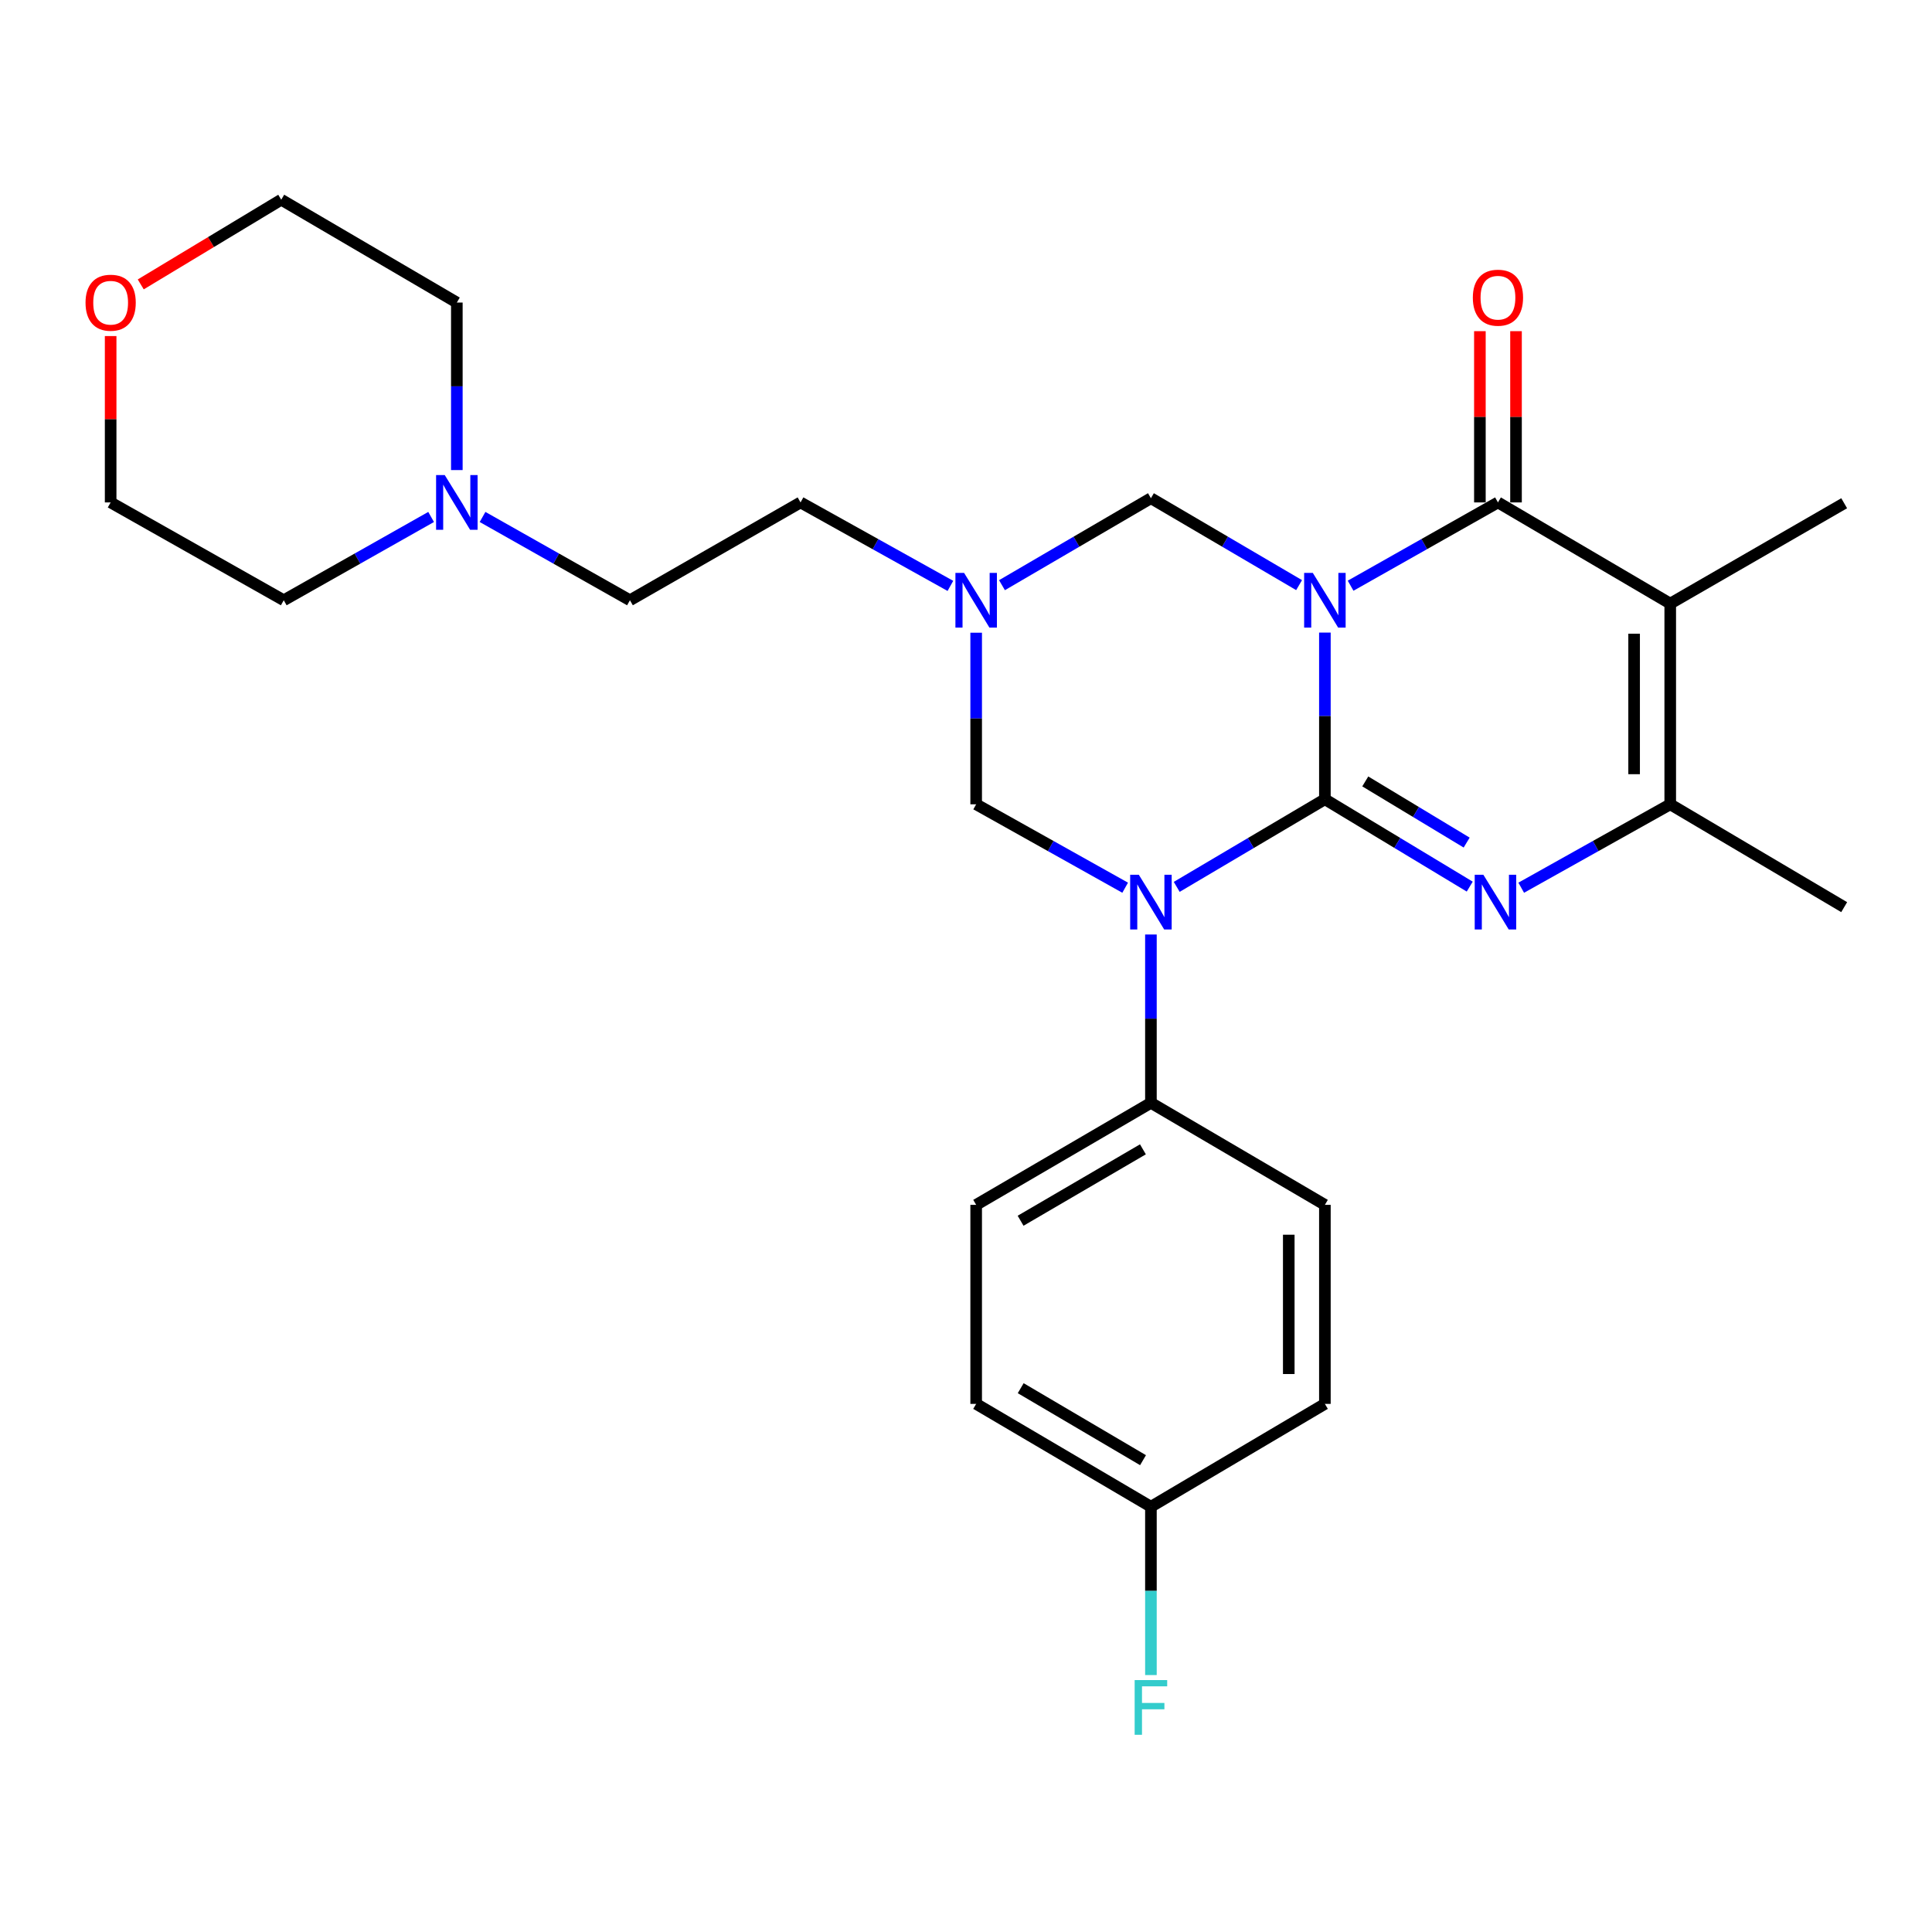 <?xml version='1.0' encoding='iso-8859-1'?>
<svg version='1.1' baseProfile='full'
              xmlns='http://www.w3.org/2000/svg'
                      xmlns:rdkit='http://www.rdkit.org/xml'
                      xmlns:xlink='http://www.w3.org/1999/xlink'
                  xml:space='preserve'
width='1000px' height='1000px' viewBox='0 0 1000 1000'>
<!-- END OF HEADER -->
<rect style='opacity:1.0;fill:#FFFFFF;stroke:none' width='1000' height='1000' x='0' y='0'> </rect>
<path class='bond-0' d='M 685.76,413.688 L 685.76,370.557' style='fill:none;fill-rule:evenodd;stroke:#000000;stroke-width:6px;stroke-linecap:butt;stroke-linejoin:miter;stroke-opacity:1' />
<path class='bond-0' d='M 685.76,370.557 L 685.76,327.425' style='fill:none;fill-rule:evenodd;stroke:#0000FF;stroke-width:6px;stroke-linecap:butt;stroke-linejoin:miter;stroke-opacity:1' />
<path class='bond-1' d='M 685.76,413.688 L 647.415,436.366' style='fill:none;fill-rule:evenodd;stroke:#000000;stroke-width:6px;stroke-linecap:butt;stroke-linejoin:miter;stroke-opacity:1' />
<path class='bond-1' d='M 647.415,436.366 L 609.07,459.044' style='fill:none;fill-rule:evenodd;stroke:#0000FF;stroke-width:6px;stroke-linecap:butt;stroke-linejoin:miter;stroke-opacity:1' />
<path class='bond-2' d='M 685.76,413.688 L 723.246,436.299' style='fill:none;fill-rule:evenodd;stroke:#000000;stroke-width:6px;stroke-linecap:butt;stroke-linejoin:miter;stroke-opacity:1' />
<path class='bond-2' d='M 723.246,436.299 L 760.732,458.91' style='fill:none;fill-rule:evenodd;stroke:#0000FF;stroke-width:6px;stroke-linecap:butt;stroke-linejoin:miter;stroke-opacity:1' />
<path class='bond-2' d='M 706.662,404.462 L 732.903,420.289' style='fill:none;fill-rule:evenodd;stroke:#000000;stroke-width:6px;stroke-linecap:butt;stroke-linejoin:miter;stroke-opacity:1' />
<path class='bond-2' d='M 732.903,420.289 L 759.143,436.117' style='fill:none;fill-rule:evenodd;stroke:#0000FF;stroke-width:6px;stroke-linecap:butt;stroke-linejoin:miter;stroke-opacity:1' />
<path class='bond-3' d='M 699.072,303.165 L 737.205,281.609' style='fill:none;fill-rule:evenodd;stroke:#0000FF;stroke-width:6px;stroke-linecap:butt;stroke-linejoin:miter;stroke-opacity:1' />
<path class='bond-3' d='M 737.205,281.609 L 775.338,260.053' style='fill:none;fill-rule:evenodd;stroke:#000000;stroke-width:6px;stroke-linecap:butt;stroke-linejoin:miter;stroke-opacity:1' />
<path class='bond-7' d='M 672.41,302.86 L 634.062,280.366' style='fill:none;fill-rule:evenodd;stroke:#0000FF;stroke-width:6px;stroke-linecap:butt;stroke-linejoin:miter;stroke-opacity:1' />
<path class='bond-7' d='M 634.062,280.366 L 595.715,257.872' style='fill:none;fill-rule:evenodd;stroke:#000000;stroke-width:6px;stroke-linecap:butt;stroke-linejoin:miter;stroke-opacity:1' />
<path class='bond-8' d='M 582.383,459.479 L 543.824,437.893' style='fill:none;fill-rule:evenodd;stroke:#0000FF;stroke-width:6px;stroke-linecap:butt;stroke-linejoin:miter;stroke-opacity:1' />
<path class='bond-8' d='M 543.824,437.893 L 505.264,416.306' style='fill:none;fill-rule:evenodd;stroke:#000000;stroke-width:6px;stroke-linecap:butt;stroke-linejoin:miter;stroke-opacity:1' />
<path class='bond-9' d='M 595.715,483.7 L 595.715,527.262' style='fill:none;fill-rule:evenodd;stroke:#0000FF;stroke-width:6px;stroke-linecap:butt;stroke-linejoin:miter;stroke-opacity:1' />
<path class='bond-9' d='M 595.715,527.262 L 595.715,570.824' style='fill:none;fill-rule:evenodd;stroke:#000000;stroke-width:6px;stroke-linecap:butt;stroke-linejoin:miter;stroke-opacity:1' />
<path class='bond-5' d='M 787.381,459.48 L 825.946,437.893' style='fill:none;fill-rule:evenodd;stroke:#0000FF;stroke-width:6px;stroke-linecap:butt;stroke-linejoin:miter;stroke-opacity:1' />
<path class='bond-5' d='M 825.946,437.893 L 864.511,416.306' style='fill:none;fill-rule:evenodd;stroke:#000000;stroke-width:6px;stroke-linecap:butt;stroke-linejoin:miter;stroke-opacity:1' />
<path class='bond-11' d='M 784.686,260.053 L 784.686,215.733' style='fill:none;fill-rule:evenodd;stroke:#000000;stroke-width:6px;stroke-linecap:butt;stroke-linejoin:miter;stroke-opacity:1' />
<path class='bond-11' d='M 784.686,215.733 L 784.686,171.413' style='fill:none;fill-rule:evenodd;stroke:#FF0000;stroke-width:6px;stroke-linecap:butt;stroke-linejoin:miter;stroke-opacity:1' />
<path class='bond-11' d='M 765.989,260.053 L 765.989,215.733' style='fill:none;fill-rule:evenodd;stroke:#000000;stroke-width:6px;stroke-linecap:butt;stroke-linejoin:miter;stroke-opacity:1' />
<path class='bond-11' d='M 765.989,215.733 L 765.989,171.413' style='fill:none;fill-rule:evenodd;stroke:#FF0000;stroke-width:6px;stroke-linecap:butt;stroke-linejoin:miter;stroke-opacity:1' />
<path class='bond-28' d='M 775.338,260.053 L 864.511,312.425' style='fill:none;fill-rule:evenodd;stroke:#000000;stroke-width:6px;stroke-linecap:butt;stroke-linejoin:miter;stroke-opacity:1' />
<path class='bond-4' d='M 864.511,312.425 L 864.511,416.306' style='fill:none;fill-rule:evenodd;stroke:#000000;stroke-width:6px;stroke-linecap:butt;stroke-linejoin:miter;stroke-opacity:1' />
<path class='bond-4' d='M 845.814,328.007 L 845.814,400.724' style='fill:none;fill-rule:evenodd;stroke:#000000;stroke-width:6px;stroke-linecap:butt;stroke-linejoin:miter;stroke-opacity:1' />
<path class='bond-17' d='M 864.511,312.425 L 954.545,260.479' style='fill:none;fill-rule:evenodd;stroke:#000000;stroke-width:6px;stroke-linecap:butt;stroke-linejoin:miter;stroke-opacity:1' />
<path class='bond-21' d='M 864.511,416.306 L 954.545,469.539' style='fill:none;fill-rule:evenodd;stroke:#000000;stroke-width:6px;stroke-linecap:butt;stroke-linejoin:miter;stroke-opacity:1' />
<path class='bond-6' d='M 505.264,327.491 L 505.264,371.898' style='fill:none;fill-rule:evenodd;stroke:#0000FF;stroke-width:6px;stroke-linecap:butt;stroke-linejoin:miter;stroke-opacity:1' />
<path class='bond-6' d='M 505.264,371.898 L 505.264,416.306' style='fill:none;fill-rule:evenodd;stroke:#000000;stroke-width:6px;stroke-linecap:butt;stroke-linejoin:miter;stroke-opacity:1' />
<path class='bond-12' d='M 491.923,303.259 L 453.14,281.656' style='fill:none;fill-rule:evenodd;stroke:#0000FF;stroke-width:6px;stroke-linecap:butt;stroke-linejoin:miter;stroke-opacity:1' />
<path class='bond-12' d='M 453.14,281.656 L 414.357,260.053' style='fill:none;fill-rule:evenodd;stroke:#000000;stroke-width:6px;stroke-linecap:butt;stroke-linejoin:miter;stroke-opacity:1' />
<path class='bond-27' d='M 518.623,302.89 L 557.169,280.381' style='fill:none;fill-rule:evenodd;stroke:#0000FF;stroke-width:6px;stroke-linecap:butt;stroke-linejoin:miter;stroke-opacity:1' />
<path class='bond-27' d='M 557.169,280.381 L 595.715,257.872' style='fill:none;fill-rule:evenodd;stroke:#000000;stroke-width:6px;stroke-linecap:butt;stroke-linejoin:miter;stroke-opacity:1' />
<path class='bond-13' d='M 595.715,570.824 L 505.264,623.631' style='fill:none;fill-rule:evenodd;stroke:#000000;stroke-width:6px;stroke-linecap:butt;stroke-linejoin:miter;stroke-opacity:1' />
<path class='bond-13' d='M 591.574,594.891 L 528.258,631.856' style='fill:none;fill-rule:evenodd;stroke:#000000;stroke-width:6px;stroke-linecap:butt;stroke-linejoin:miter;stroke-opacity:1' />
<path class='bond-14' d='M 595.715,570.824 L 685.76,623.631' style='fill:none;fill-rule:evenodd;stroke:#000000;stroke-width:6px;stroke-linecap:butt;stroke-linejoin:miter;stroke-opacity:1' />
<path class='bond-10' d='M 249.771,267.577 L 287.914,289.134' style='fill:none;fill-rule:evenodd;stroke:#0000FF;stroke-width:6px;stroke-linecap:butt;stroke-linejoin:miter;stroke-opacity:1' />
<path class='bond-10' d='M 287.914,289.134 L 326.056,310.69' style='fill:none;fill-rule:evenodd;stroke:#000000;stroke-width:6px;stroke-linecap:butt;stroke-linejoin:miter;stroke-opacity:1' />
<path class='bond-23' d='M 223.145,267.578 L 185.007,289.134' style='fill:none;fill-rule:evenodd;stroke:#0000FF;stroke-width:6px;stroke-linecap:butt;stroke-linejoin:miter;stroke-opacity:1' />
<path class='bond-23' d='M 185.007,289.134 L 146.869,310.69' style='fill:none;fill-rule:evenodd;stroke:#000000;stroke-width:6px;stroke-linecap:butt;stroke-linejoin:miter;stroke-opacity:1' />
<path class='bond-24' d='M 236.458,243.307 L 236.458,199.953' style='fill:none;fill-rule:evenodd;stroke:#0000FF;stroke-width:6px;stroke-linecap:butt;stroke-linejoin:miter;stroke-opacity:1' />
<path class='bond-24' d='M 236.458,199.953 L 236.458,156.599' style='fill:none;fill-rule:evenodd;stroke:#000000;stroke-width:6px;stroke-linecap:butt;stroke-linejoin:miter;stroke-opacity:1' />
<path class='bond-16' d='M 414.357,260.053 L 326.056,310.69' style='fill:none;fill-rule:evenodd;stroke:#000000;stroke-width:6px;stroke-linecap:butt;stroke-linejoin:miter;stroke-opacity:1' />
<path class='bond-19' d='M 505.264,623.631 L 505.264,726.65' style='fill:none;fill-rule:evenodd;stroke:#000000;stroke-width:6px;stroke-linecap:butt;stroke-linejoin:miter;stroke-opacity:1' />
<path class='bond-20' d='M 685.76,623.631 L 685.76,726.65' style='fill:none;fill-rule:evenodd;stroke:#000000;stroke-width:6px;stroke-linecap:butt;stroke-linejoin:miter;stroke-opacity:1' />
<path class='bond-20' d='M 667.063,639.084 L 667.063,711.197' style='fill:none;fill-rule:evenodd;stroke:#000000;stroke-width:6px;stroke-linecap:butt;stroke-linejoin:miter;stroke-opacity:1' />
<path class='bond-15' d='M 72.848,147.207 L 109.21,125.286' style='fill:none;fill-rule:evenodd;stroke:#FF0000;stroke-width:6px;stroke-linecap:butt;stroke-linejoin:miter;stroke-opacity:1' />
<path class='bond-15' d='M 109.21,125.286 L 145.571,103.365' style='fill:none;fill-rule:evenodd;stroke:#000000;stroke-width:6px;stroke-linecap:butt;stroke-linejoin:miter;stroke-opacity:1' />
<path class='bond-30' d='M 57.271,173.945 L 57.271,216.999' style='fill:none;fill-rule:evenodd;stroke:#FF0000;stroke-width:6px;stroke-linecap:butt;stroke-linejoin:miter;stroke-opacity:1' />
<path class='bond-30' d='M 57.271,216.999 L 57.271,260.053' style='fill:none;fill-rule:evenodd;stroke:#000000;stroke-width:6px;stroke-linecap:butt;stroke-linejoin:miter;stroke-opacity:1' />
<path class='bond-18' d='M 595.715,779.884 L 685.76,726.65' style='fill:none;fill-rule:evenodd;stroke:#000000;stroke-width:6px;stroke-linecap:butt;stroke-linejoin:miter;stroke-opacity:1' />
<path class='bond-22' d='M 595.715,779.884 L 595.715,823.446' style='fill:none;fill-rule:evenodd;stroke:#000000;stroke-width:6px;stroke-linecap:butt;stroke-linejoin:miter;stroke-opacity:1' />
<path class='bond-22' d='M 595.715,823.446 L 595.715,867.008' style='fill:none;fill-rule:evenodd;stroke:#33CCCC;stroke-width:6px;stroke-linecap:butt;stroke-linejoin:miter;stroke-opacity:1' />
<path class='bond-29' d='M 595.715,779.884 L 505.264,726.65' style='fill:none;fill-rule:evenodd;stroke:#000000;stroke-width:6px;stroke-linecap:butt;stroke-linejoin:miter;stroke-opacity:1' />
<path class='bond-29' d='M 591.63,755.785 L 528.315,718.522' style='fill:none;fill-rule:evenodd;stroke:#000000;stroke-width:6px;stroke-linecap:butt;stroke-linejoin:miter;stroke-opacity:1' />
<path class='bond-26' d='M 146.869,310.69 L 57.271,260.053' style='fill:none;fill-rule:evenodd;stroke:#000000;stroke-width:6px;stroke-linecap:butt;stroke-linejoin:miter;stroke-opacity:1' />
<path class='bond-25' d='M 236.458,156.599 L 145.571,103.365' style='fill:none;fill-rule:evenodd;stroke:#000000;stroke-width:6px;stroke-linecap:butt;stroke-linejoin:miter;stroke-opacity:1' />
<path  class='atom-1' d='M 679.5 296.53
L 688.78 311.53
Q 689.7 313.01, 691.18 315.69
Q 692.66 318.37, 692.74 318.53
L 692.74 296.53
L 696.5 296.53
L 696.5 324.85
L 692.62 324.85
L 682.66 308.45
Q 681.5 306.53, 680.26 304.33
Q 679.06 302.13, 678.7 301.45
L 678.7 324.85
L 675.02 324.85
L 675.02 296.53
L 679.5 296.53
' fill='#0000FF'/>
<path  class='atom-2' d='M 589.455 452.783
L 598.735 467.783
Q 599.655 469.263, 601.135 471.943
Q 602.615 474.623, 602.695 474.783
L 602.695 452.783
L 606.455 452.783
L 606.455 481.103
L 602.575 481.103
L 592.615 464.703
Q 591.455 462.783, 590.215 460.583
Q 589.015 458.383, 588.655 457.703
L 588.655 481.103
L 584.975 481.103
L 584.975 452.783
L 589.455 452.783
' fill='#0000FF'/>
<path  class='atom-3' d='M 767.79 452.783
L 777.07 467.783
Q 777.99 469.263, 779.47 471.943
Q 780.95 474.623, 781.03 474.783
L 781.03 452.783
L 784.79 452.783
L 784.79 481.103
L 780.91 481.103
L 770.95 464.703
Q 769.79 462.783, 768.55 460.583
Q 767.35 458.383, 766.99 457.703
L 766.99 481.103
L 763.31 481.103
L 763.31 452.783
L 767.79 452.783
' fill='#0000FF'/>
<path  class='atom-7' d='M 499.004 296.53
L 508.284 311.53
Q 509.204 313.01, 510.684 315.69
Q 512.164 318.37, 512.244 318.53
L 512.244 296.53
L 516.004 296.53
L 516.004 324.85
L 512.124 324.85
L 502.164 308.45
Q 501.004 306.53, 499.764 304.33
Q 498.564 302.13, 498.204 301.45
L 498.204 324.85
L 494.524 324.85
L 494.524 296.53
L 499.004 296.53
' fill='#0000FF'/>
<path  class='atom-11' d='M 230.198 245.893
L 239.478 260.893
Q 240.398 262.373, 241.878 265.053
Q 243.358 267.733, 243.438 267.893
L 243.438 245.893
L 247.198 245.893
L 247.198 274.213
L 243.318 274.213
L 233.358 257.813
Q 232.198 255.893, 230.958 253.693
Q 229.758 251.493, 229.398 250.813
L 229.398 274.213
L 225.718 274.213
L 225.718 245.893
L 230.198 245.893
' fill='#0000FF'/>
<path  class='atom-12' d='M 762.338 154.082
Q 762.338 147.282, 765.698 143.482
Q 769.058 139.682, 775.338 139.682
Q 781.618 139.682, 784.978 143.482
Q 788.338 147.282, 788.338 154.082
Q 788.338 160.962, 784.938 164.882
Q 781.538 168.762, 775.338 168.762
Q 769.098 168.762, 765.698 164.882
Q 762.338 161.002, 762.338 154.082
M 775.338 165.562
Q 779.658 165.562, 781.978 162.682
Q 784.338 159.762, 784.338 154.082
Q 784.338 148.522, 781.978 145.722
Q 779.658 142.882, 775.338 142.882
Q 771.018 142.882, 768.658 145.682
Q 766.338 148.482, 766.338 154.082
Q 766.338 159.802, 768.658 162.682
Q 771.018 165.562, 775.338 165.562
' fill='#FF0000'/>
<path  class='atom-16' d='M 44.271 156.679
Q 44.271 149.879, 47.631 146.079
Q 50.991 142.279, 57.271 142.279
Q 63.551 142.279, 66.911 146.079
Q 70.271 149.879, 70.271 156.679
Q 70.271 163.559, 66.871 167.479
Q 63.471 171.359, 57.271 171.359
Q 51.031 171.359, 47.631 167.479
Q 44.271 163.599, 44.271 156.679
M 57.271 168.159
Q 61.591 168.159, 63.911 165.279
Q 66.271 162.359, 66.271 156.679
Q 66.271 151.119, 63.911 148.319
Q 61.591 145.479, 57.271 145.479
Q 52.951 145.479, 50.591 148.279
Q 48.271 151.079, 48.271 156.679
Q 48.271 162.399, 50.591 165.279
Q 52.951 168.159, 57.271 168.159
' fill='#FF0000'/>
<path  class='atom-23' d='M 587.295 869.605
L 604.135 869.605
L 604.135 872.845
L 591.095 872.845
L 591.095 881.445
L 602.695 881.445
L 602.695 884.725
L 591.095 884.725
L 591.095 897.925
L 587.295 897.925
L 587.295 869.605
' fill='#33CCCC'/>
</svg>
